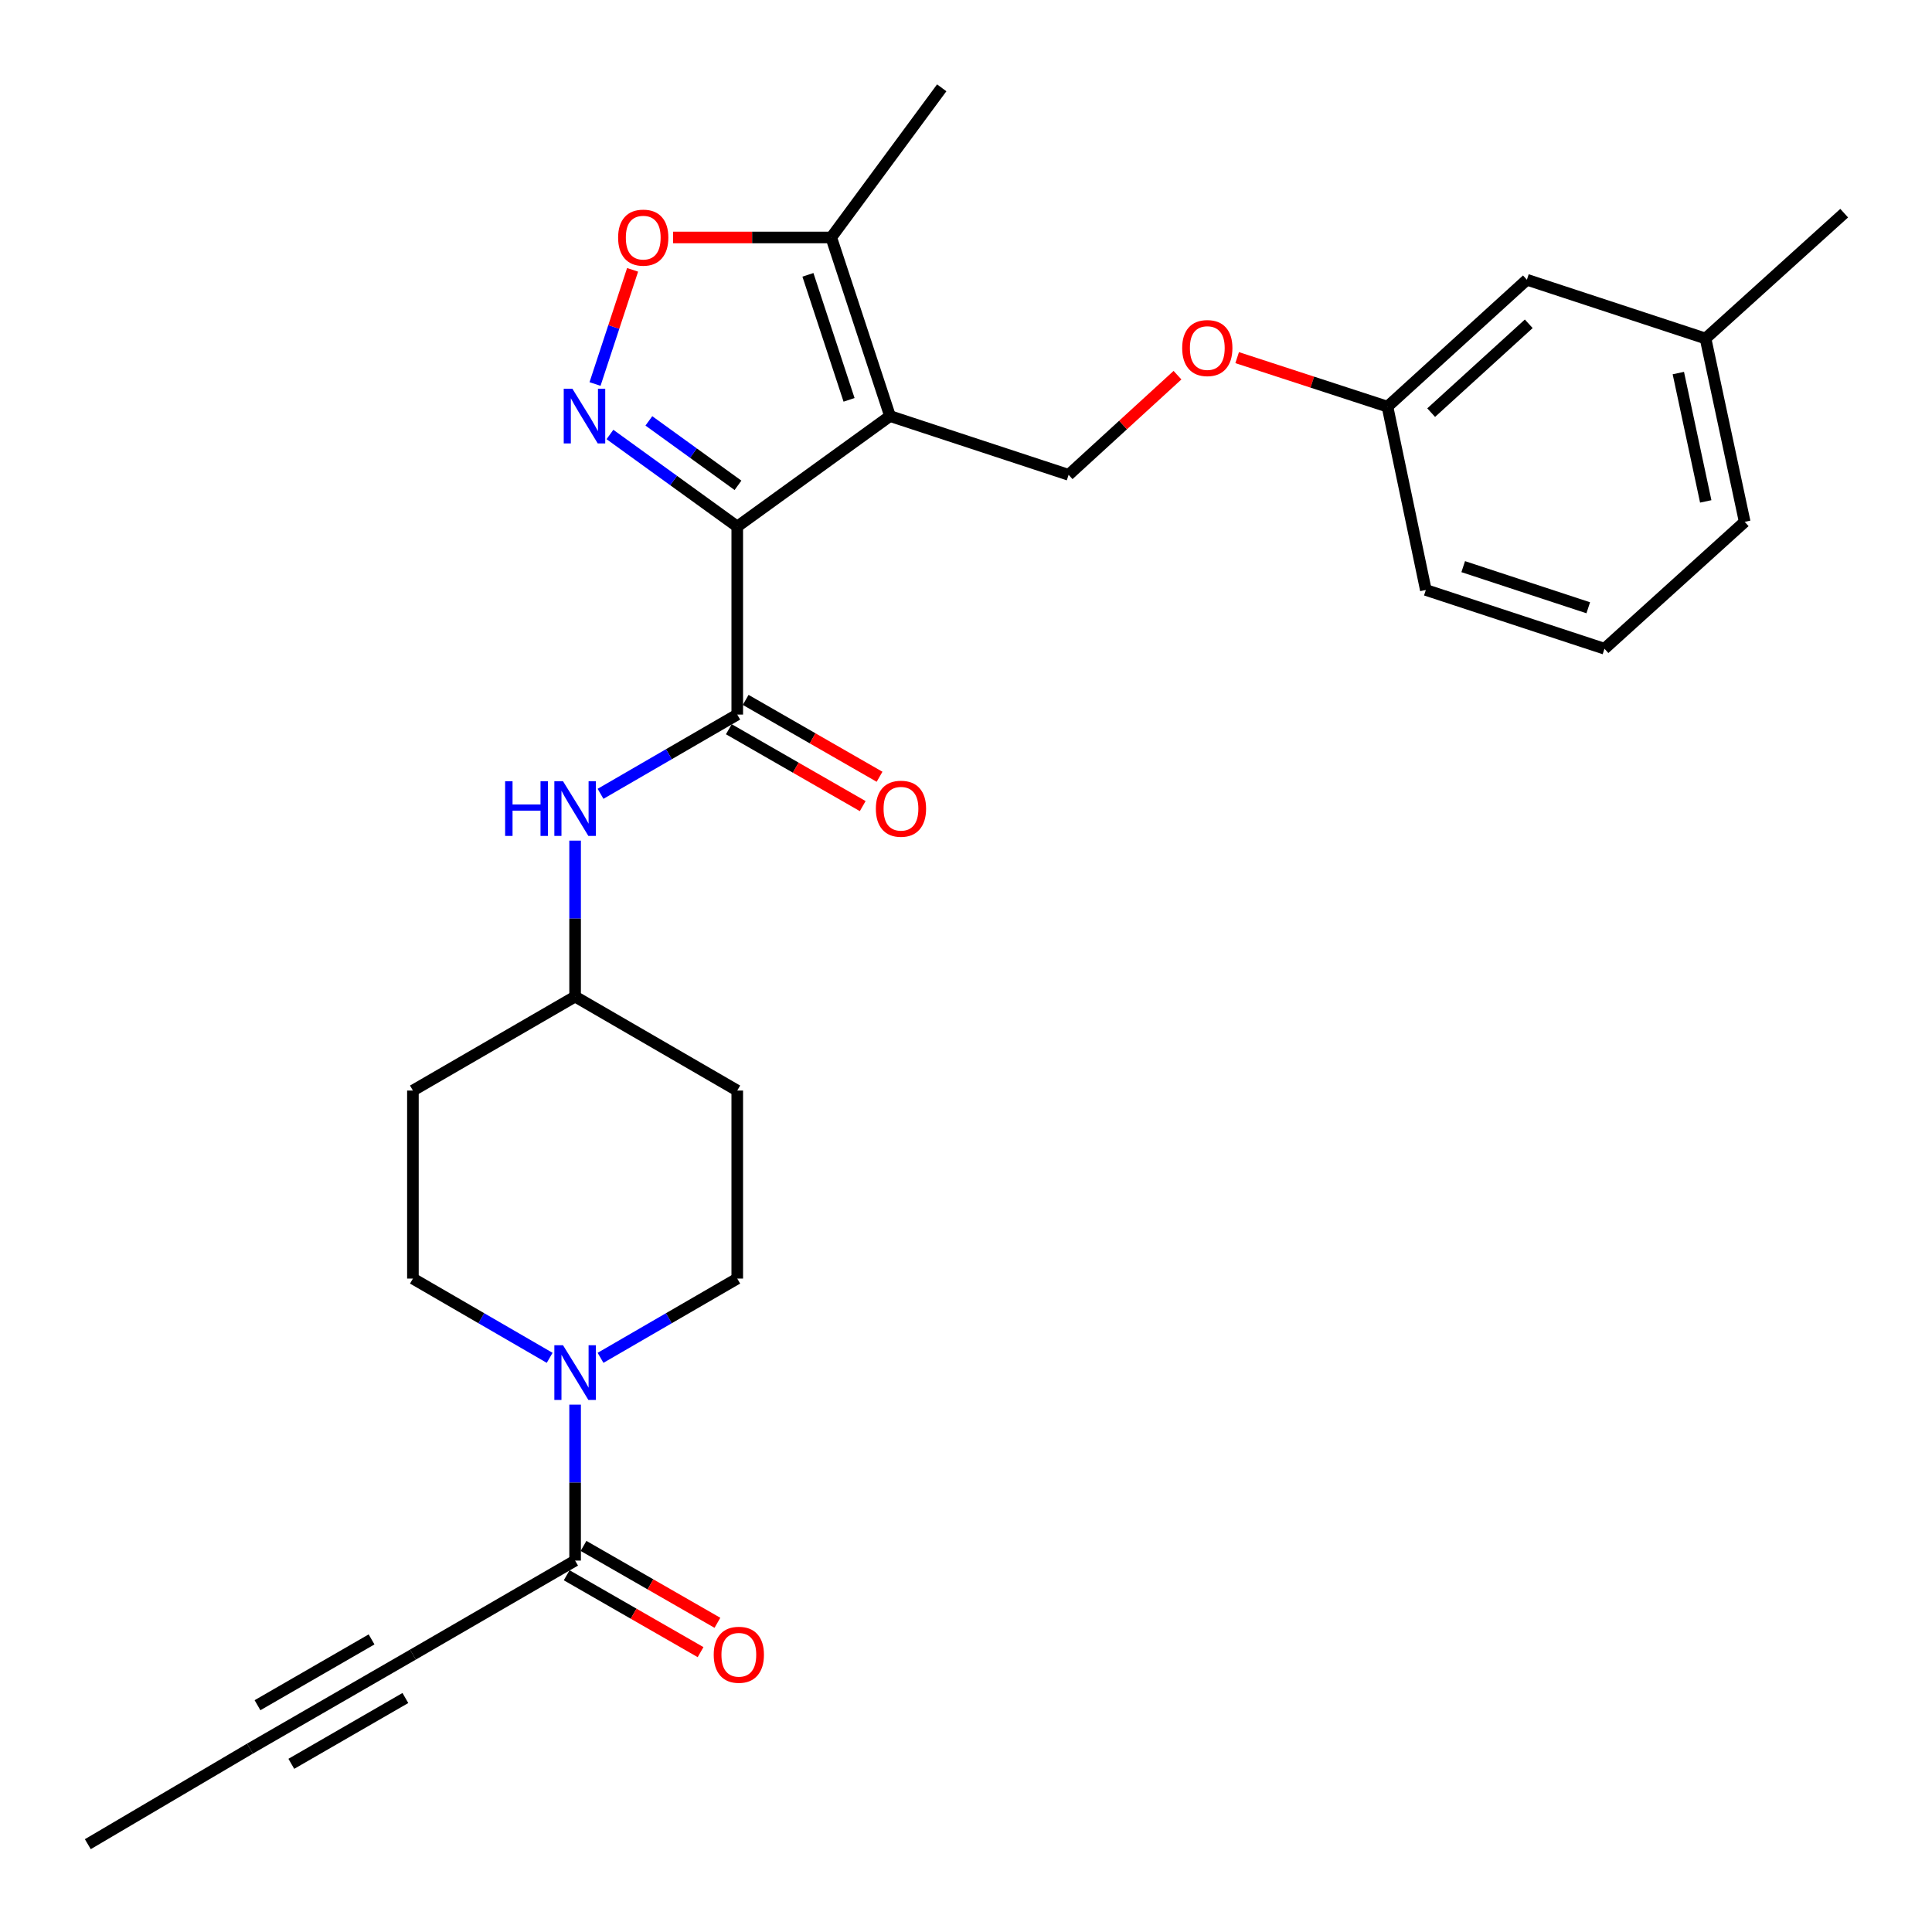 <?xml version='1.0' encoding='iso-8859-1'?>
<svg version='1.1' baseProfile='full'
              xmlns='http://www.w3.org/2000/svg'
                      xmlns:rdkit='http://www.rdkit.org/xml'
                      xmlns:xlink='http://www.w3.org/1999/xlink'
                  xml:space='preserve'
width='1000px' height='1000px' viewBox='0 0 1000 1000'>
<!-- END OF HEADER -->
<rect style='opacity:1.0;fill:#FFFFFF;stroke:none' width='1000' height='1000' x='0' y='0'> </rect>
<path class='bond-0' d='M 381.601,272.542 L 460.667,215.357' style='fill:none;fill-rule:evenodd;stroke:#000000;stroke-width:6px;stroke-linecap:butt;stroke-linejoin:miter;stroke-opacity:1' />
<path class='bond-1' d='M 381.601,272.542 L 348.654,248.715' style='fill:none;fill-rule:evenodd;stroke:#000000;stroke-width:6px;stroke-linecap:butt;stroke-linejoin:miter;stroke-opacity:1' />
<path class='bond-1' d='M 348.654,248.715 L 315.706,224.888' style='fill:none;fill-rule:evenodd;stroke:#0000FF;stroke-width:6px;stroke-linecap:butt;stroke-linejoin:miter;stroke-opacity:1' />
<path class='bond-1' d='M 381.979,251.204 L 358.916,234.525' style='fill:none;fill-rule:evenodd;stroke:#000000;stroke-width:6px;stroke-linecap:butt;stroke-linejoin:miter;stroke-opacity:1' />
<path class='bond-1' d='M 358.916,234.525 L 335.852,217.846' style='fill:none;fill-rule:evenodd;stroke:#0000FF;stroke-width:6px;stroke-linecap:butt;stroke-linejoin:miter;stroke-opacity:1' />
<path class='bond-2' d='M 381.601,272.542 L 381.601,369.859' style='fill:none;fill-rule:evenodd;stroke:#000000;stroke-width:6px;stroke-linecap:butt;stroke-linejoin:miter;stroke-opacity:1' />
<path class='bond-4' d='M 460.667,215.357 L 430.255,122.915' style='fill:none;fill-rule:evenodd;stroke:#000000;stroke-width:6px;stroke-linecap:butt;stroke-linejoin:miter;stroke-opacity:1' />
<path class='bond-4' d='M 439.47,206.963 L 418.182,142.254' style='fill:none;fill-rule:evenodd;stroke:#000000;stroke-width:6px;stroke-linecap:butt;stroke-linejoin:miter;stroke-opacity:1' />
<path class='bond-8' d='M 460.667,215.357 L 553.109,245.769' style='fill:none;fill-rule:evenodd;stroke:#000000;stroke-width:6px;stroke-linecap:butt;stroke-linejoin:miter;stroke-opacity:1' />
<path class='bond-3' d='M 307.985,198.764 L 317.705,169.217' style='fill:none;fill-rule:evenodd;stroke:#0000FF;stroke-width:6px;stroke-linecap:butt;stroke-linejoin:miter;stroke-opacity:1' />
<path class='bond-3' d='M 317.705,169.217 L 327.426,139.671' style='fill:none;fill-rule:evenodd;stroke:#FF0000;stroke-width:6px;stroke-linecap:butt;stroke-linejoin:miter;stroke-opacity:1' />
<path class='bond-9' d='M 381.601,369.859 L 346.219,390.37' style='fill:none;fill-rule:evenodd;stroke:#000000;stroke-width:6px;stroke-linecap:butt;stroke-linejoin:miter;stroke-opacity:1' />
<path class='bond-9' d='M 346.219,390.37 L 310.837,410.88' style='fill:none;fill-rule:evenodd;stroke:#0000FF;stroke-width:6px;stroke-linecap:butt;stroke-linejoin:miter;stroke-opacity:1' />
<path class='bond-11' d='M 377.242,377.452 L 411.889,397.345' style='fill:none;fill-rule:evenodd;stroke:#000000;stroke-width:6px;stroke-linecap:butt;stroke-linejoin:miter;stroke-opacity:1' />
<path class='bond-11' d='M 411.889,397.345 L 446.536,417.239' style='fill:none;fill-rule:evenodd;stroke:#FF0000;stroke-width:6px;stroke-linecap:butt;stroke-linejoin:miter;stroke-opacity:1' />
<path class='bond-11' d='M 385.961,362.266 L 420.608,382.159' style='fill:none;fill-rule:evenodd;stroke:#000000;stroke-width:6px;stroke-linecap:butt;stroke-linejoin:miter;stroke-opacity:1' />
<path class='bond-11' d='M 420.608,382.159 L 455.256,402.052' style='fill:none;fill-rule:evenodd;stroke:#FF0000;stroke-width:6px;stroke-linecap:butt;stroke-linejoin:miter;stroke-opacity:1' />
<path class='bond-28' d='M 348.371,122.915 L 389.313,122.915' style='fill:none;fill-rule:evenodd;stroke:#FF0000;stroke-width:6px;stroke-linecap:butt;stroke-linejoin:miter;stroke-opacity:1' />
<path class='bond-28' d='M 389.313,122.915 L 430.255,122.915' style='fill:none;fill-rule:evenodd;stroke:#000000;stroke-width:6px;stroke-linecap:butt;stroke-linejoin:miter;stroke-opacity:1' />
<path class='bond-22' d='M 430.255,122.915 L 487.44,45.455' style='fill:none;fill-rule:evenodd;stroke:#000000;stroke-width:6px;stroke-linecap:butt;stroke-linejoin:miter;stroke-opacity:1' />
<path class='bond-5' d='M 284.506,702.812 L 249.114,682.3' style='fill:none;fill-rule:evenodd;stroke:#0000FF;stroke-width:6px;stroke-linecap:butt;stroke-linejoin:miter;stroke-opacity:1' />
<path class='bond-5' d='M 249.114,682.3 L 213.723,661.789' style='fill:none;fill-rule:evenodd;stroke:#000000;stroke-width:6px;stroke-linecap:butt;stroke-linejoin:miter;stroke-opacity:1' />
<path class='bond-6' d='M 297.672,727.035 L 297.672,767.397' style='fill:none;fill-rule:evenodd;stroke:#0000FF;stroke-width:6px;stroke-linecap:butt;stroke-linejoin:miter;stroke-opacity:1' />
<path class='bond-6' d='M 297.672,767.397 L 297.672,807.758' style='fill:none;fill-rule:evenodd;stroke:#000000;stroke-width:6px;stroke-linecap:butt;stroke-linejoin:miter;stroke-opacity:1' />
<path class='bond-29' d='M 310.837,702.81 L 346.219,682.299' style='fill:none;fill-rule:evenodd;stroke:#0000FF;stroke-width:6px;stroke-linecap:butt;stroke-linejoin:miter;stroke-opacity:1' />
<path class='bond-29' d='M 346.219,682.299 L 381.601,661.789' style='fill:none;fill-rule:evenodd;stroke:#000000;stroke-width:6px;stroke-linecap:butt;stroke-linejoin:miter;stroke-opacity:1' />
<path class='bond-7' d='M 297.672,807.758 L 213.723,856.422' style='fill:none;fill-rule:evenodd;stroke:#000000;stroke-width:6px;stroke-linecap:butt;stroke-linejoin:miter;stroke-opacity:1' />
<path class='bond-14' d='M 293.312,815.352 L 327.964,835.249' style='fill:none;fill-rule:evenodd;stroke:#000000;stroke-width:6px;stroke-linecap:butt;stroke-linejoin:miter;stroke-opacity:1' />
<path class='bond-14' d='M 327.964,835.249 L 362.615,855.147' style='fill:none;fill-rule:evenodd;stroke:#FF0000;stroke-width:6px;stroke-linecap:butt;stroke-linejoin:miter;stroke-opacity:1' />
<path class='bond-14' d='M 302.032,800.165 L 336.684,820.063' style='fill:none;fill-rule:evenodd;stroke:#000000;stroke-width:6px;stroke-linecap:butt;stroke-linejoin:miter;stroke-opacity:1' />
<path class='bond-14' d='M 336.684,820.063 L 371.336,839.961' style='fill:none;fill-rule:evenodd;stroke:#FF0000;stroke-width:6px;stroke-linecap:butt;stroke-linejoin:miter;stroke-opacity:1' />
<path class='bond-10' d='M 213.723,856.422 L 129.384,905.085' style='fill:none;fill-rule:evenodd;stroke:#000000;stroke-width:6px;stroke-linecap:butt;stroke-linejoin:miter;stroke-opacity:1' />
<path class='bond-10' d='M 192.32,848.553 L 133.283,882.617' style='fill:none;fill-rule:evenodd;stroke:#000000;stroke-width:6px;stroke-linecap:butt;stroke-linejoin:miter;stroke-opacity:1' />
<path class='bond-10' d='M 209.824,878.889 L 150.787,912.953' style='fill:none;fill-rule:evenodd;stroke:#000000;stroke-width:6px;stroke-linecap:butt;stroke-linejoin:miter;stroke-opacity:1' />
<path class='bond-15' d='M 553.109,245.769 L 581.287,219.982' style='fill:none;fill-rule:evenodd;stroke:#000000;stroke-width:6px;stroke-linecap:butt;stroke-linejoin:miter;stroke-opacity:1' />
<path class='bond-15' d='M 581.287,219.982 L 609.465,194.194' style='fill:none;fill-rule:evenodd;stroke:#FF0000;stroke-width:6px;stroke-linecap:butt;stroke-linejoin:miter;stroke-opacity:1' />
<path class='bond-16' d='M 297.672,435.105 L 297.672,475.467' style='fill:none;fill-rule:evenodd;stroke:#0000FF;stroke-width:6px;stroke-linecap:butt;stroke-linejoin:miter;stroke-opacity:1' />
<path class='bond-16' d='M 297.672,475.467 L 297.672,515.829' style='fill:none;fill-rule:evenodd;stroke:#000000;stroke-width:6px;stroke-linecap:butt;stroke-linejoin:miter;stroke-opacity:1' />
<path class='bond-23' d='M 129.384,905.085 L 45.455,954.545' style='fill:none;fill-rule:evenodd;stroke:#000000;stroke-width:6px;stroke-linecap:butt;stroke-linejoin:miter;stroke-opacity:1' />
<path class='bond-12' d='M 381.601,661.789 L 381.601,564.472' style='fill:none;fill-rule:evenodd;stroke:#000000;stroke-width:6px;stroke-linecap:butt;stroke-linejoin:miter;stroke-opacity:1' />
<path class='bond-13' d='M 213.723,661.789 L 213.723,564.472' style='fill:none;fill-rule:evenodd;stroke:#000000;stroke-width:6px;stroke-linecap:butt;stroke-linejoin:miter;stroke-opacity:1' />
<path class='bond-19' d='M 640.35,185.11 L 679.253,197.796' style='fill:none;fill-rule:evenodd;stroke:#FF0000;stroke-width:6px;stroke-linecap:butt;stroke-linejoin:miter;stroke-opacity:1' />
<path class='bond-19' d='M 679.253,197.796 L 718.157,210.483' style='fill:none;fill-rule:evenodd;stroke:#000000;stroke-width:6px;stroke-linecap:butt;stroke-linejoin:miter;stroke-opacity:1' />
<path class='bond-17' d='M 297.672,515.829 L 381.601,564.472' style='fill:none;fill-rule:evenodd;stroke:#000000;stroke-width:6px;stroke-linecap:butt;stroke-linejoin:miter;stroke-opacity:1' />
<path class='bond-18' d='M 297.672,515.829 L 213.723,564.472' style='fill:none;fill-rule:evenodd;stroke:#000000;stroke-width:6px;stroke-linecap:butt;stroke-linejoin:miter;stroke-opacity:1' />
<path class='bond-20' d='M 718.157,210.483 L 790.315,144.795' style='fill:none;fill-rule:evenodd;stroke:#000000;stroke-width:6px;stroke-linecap:butt;stroke-linejoin:miter;stroke-opacity:1' />
<path class='bond-20' d='M 740.769,213.579 L 791.28,167.597' style='fill:none;fill-rule:evenodd;stroke:#000000;stroke-width:6px;stroke-linecap:butt;stroke-linejoin:miter;stroke-opacity:1' />
<path class='bond-25' d='M 718.157,210.483 L 738.013,305.367' style='fill:none;fill-rule:evenodd;stroke:#000000;stroke-width:6px;stroke-linecap:butt;stroke-linejoin:miter;stroke-opacity:1' />
<path class='bond-21' d='M 790.315,144.795 L 882.786,175.207' style='fill:none;fill-rule:evenodd;stroke:#000000;stroke-width:6px;stroke-linecap:butt;stroke-linejoin:miter;stroke-opacity:1' />
<path class='bond-27' d='M 882.786,175.207 L 954.545,110.335' style='fill:none;fill-rule:evenodd;stroke:#000000;stroke-width:6px;stroke-linecap:butt;stroke-linejoin:miter;stroke-opacity:1' />
<path class='bond-30' d='M 882.786,175.207 L 903.051,270.101' style='fill:none;fill-rule:evenodd;stroke:#000000;stroke-width:6px;stroke-linecap:butt;stroke-linejoin:miter;stroke-opacity:1' />
<path class='bond-30' d='M 868.701,193.098 L 882.886,259.524' style='fill:none;fill-rule:evenodd;stroke:#000000;stroke-width:6px;stroke-linecap:butt;stroke-linejoin:miter;stroke-opacity:1' />
<path class='bond-24' d='M 830.475,335.779 L 738.013,305.367' style='fill:none;fill-rule:evenodd;stroke:#000000;stroke-width:6px;stroke-linecap:butt;stroke-linejoin:miter;stroke-opacity:1' />
<path class='bond-24' d='M 822.077,314.582 L 757.354,293.294' style='fill:none;fill-rule:evenodd;stroke:#000000;stroke-width:6px;stroke-linecap:butt;stroke-linejoin:miter;stroke-opacity:1' />
<path class='bond-26' d='M 830.475,335.779 L 903.051,270.101' style='fill:none;fill-rule:evenodd;stroke:#000000;stroke-width:6px;stroke-linecap:butt;stroke-linejoin:miter;stroke-opacity:1' />
<path  class='atom-2' d='M 296.266 201.197
L 305.546 216.197
Q 306.466 217.677, 307.946 220.357
Q 309.426 223.037, 309.506 223.197
L 309.506 201.197
L 313.266 201.197
L 313.266 229.517
L 309.386 229.517
L 299.426 213.117
Q 298.266 211.197, 297.026 208.997
Q 295.826 206.797, 295.466 206.117
L 295.466 229.517
L 291.786 229.517
L 291.786 201.197
L 296.266 201.197
' fill='#0000FF'/>
<path  class='atom-4' d='M 319.938 122.995
Q 319.938 116.195, 323.298 112.395
Q 326.658 108.595, 332.938 108.595
Q 339.218 108.595, 342.578 112.395
Q 345.938 116.195, 345.938 122.995
Q 345.938 129.875, 342.538 133.795
Q 339.138 137.675, 332.938 137.675
Q 326.698 137.675, 323.298 133.795
Q 319.938 129.915, 319.938 122.995
M 332.938 134.475
Q 337.258 134.475, 339.578 131.595
Q 341.938 128.675, 341.938 122.995
Q 341.938 117.435, 339.578 114.635
Q 337.258 111.795, 332.938 111.795
Q 328.618 111.795, 326.258 114.595
Q 323.938 117.395, 323.938 122.995
Q 323.938 128.715, 326.258 131.595
Q 328.618 134.475, 332.938 134.475
' fill='#FF0000'/>
<path  class='atom-6' d='M 291.412 696.282
L 300.692 711.282
Q 301.612 712.762, 303.092 715.442
Q 304.572 718.122, 304.652 718.282
L 304.652 696.282
L 308.412 696.282
L 308.412 724.602
L 304.532 724.602
L 294.572 708.202
Q 293.412 706.282, 292.172 704.082
Q 290.972 701.882, 290.612 701.202
L 290.612 724.602
L 286.932 724.602
L 286.932 696.282
L 291.412 696.282
' fill='#0000FF'/>
<path  class='atom-10' d='M 261.452 404.352
L 265.292 404.352
L 265.292 416.392
L 279.772 416.392
L 279.772 404.352
L 283.612 404.352
L 283.612 432.672
L 279.772 432.672
L 279.772 419.592
L 265.292 419.592
L 265.292 432.672
L 261.452 432.672
L 261.452 404.352
' fill='#0000FF'/>
<path  class='atom-10' d='M 291.412 404.352
L 300.692 419.352
Q 301.612 420.832, 303.092 423.512
Q 304.572 426.192, 304.652 426.352
L 304.652 404.352
L 308.412 404.352
L 308.412 432.672
L 304.532 432.672
L 294.572 416.272
Q 293.412 414.352, 292.172 412.152
Q 290.972 409.952, 290.612 409.272
L 290.612 432.672
L 286.932 432.672
L 286.932 404.352
L 291.412 404.352
' fill='#0000FF'/>
<path  class='atom-12' d='M 453.339 418.592
Q 453.339 411.792, 456.699 407.992
Q 460.059 404.192, 466.339 404.192
Q 472.619 404.192, 475.979 407.992
Q 479.339 411.792, 479.339 418.592
Q 479.339 425.472, 475.939 429.392
Q 472.539 433.272, 466.339 433.272
Q 460.099 433.272, 456.699 429.392
Q 453.339 425.512, 453.339 418.592
M 466.339 430.072
Q 470.659 430.072, 472.979 427.192
Q 475.339 424.272, 475.339 418.592
Q 475.339 413.032, 472.979 410.232
Q 470.659 407.392, 466.339 407.392
Q 462.019 407.392, 459.659 410.192
Q 457.339 412.992, 457.339 418.592
Q 457.339 424.312, 459.659 427.192
Q 462.019 430.072, 466.339 430.072
' fill='#FF0000'/>
<path  class='atom-15' d='M 369.419 856.502
Q 369.419 849.702, 372.779 845.902
Q 376.139 842.102, 382.419 842.102
Q 388.699 842.102, 392.059 845.902
Q 395.419 849.702, 395.419 856.502
Q 395.419 863.382, 392.019 867.302
Q 388.619 871.182, 382.419 871.182
Q 376.179 871.182, 372.779 867.302
Q 369.419 863.422, 369.419 856.502
M 382.419 867.982
Q 386.739 867.982, 389.059 865.102
Q 391.419 862.182, 391.419 856.502
Q 391.419 850.942, 389.059 848.142
Q 386.739 845.302, 382.419 845.302
Q 378.099 845.302, 375.739 848.102
Q 373.419 850.902, 373.419 856.502
Q 373.419 862.222, 375.739 865.102
Q 378.099 867.982, 382.419 867.982
' fill='#FF0000'/>
<path  class='atom-16' d='M 611.897 180.151
Q 611.897 173.351, 615.257 169.551
Q 618.617 165.751, 624.897 165.751
Q 631.177 165.751, 634.537 169.551
Q 637.897 173.351, 637.897 180.151
Q 637.897 187.031, 634.497 190.951
Q 631.097 194.831, 624.897 194.831
Q 618.657 194.831, 615.257 190.951
Q 611.897 187.071, 611.897 180.151
M 624.897 191.631
Q 629.217 191.631, 631.537 188.751
Q 633.897 185.831, 633.897 180.151
Q 633.897 174.591, 631.537 171.791
Q 629.217 168.951, 624.897 168.951
Q 620.577 168.951, 618.217 171.751
Q 615.897 174.551, 615.897 180.151
Q 615.897 185.871, 618.217 188.751
Q 620.577 191.631, 624.897 191.631
' fill='#FF0000'/>
</svg>

